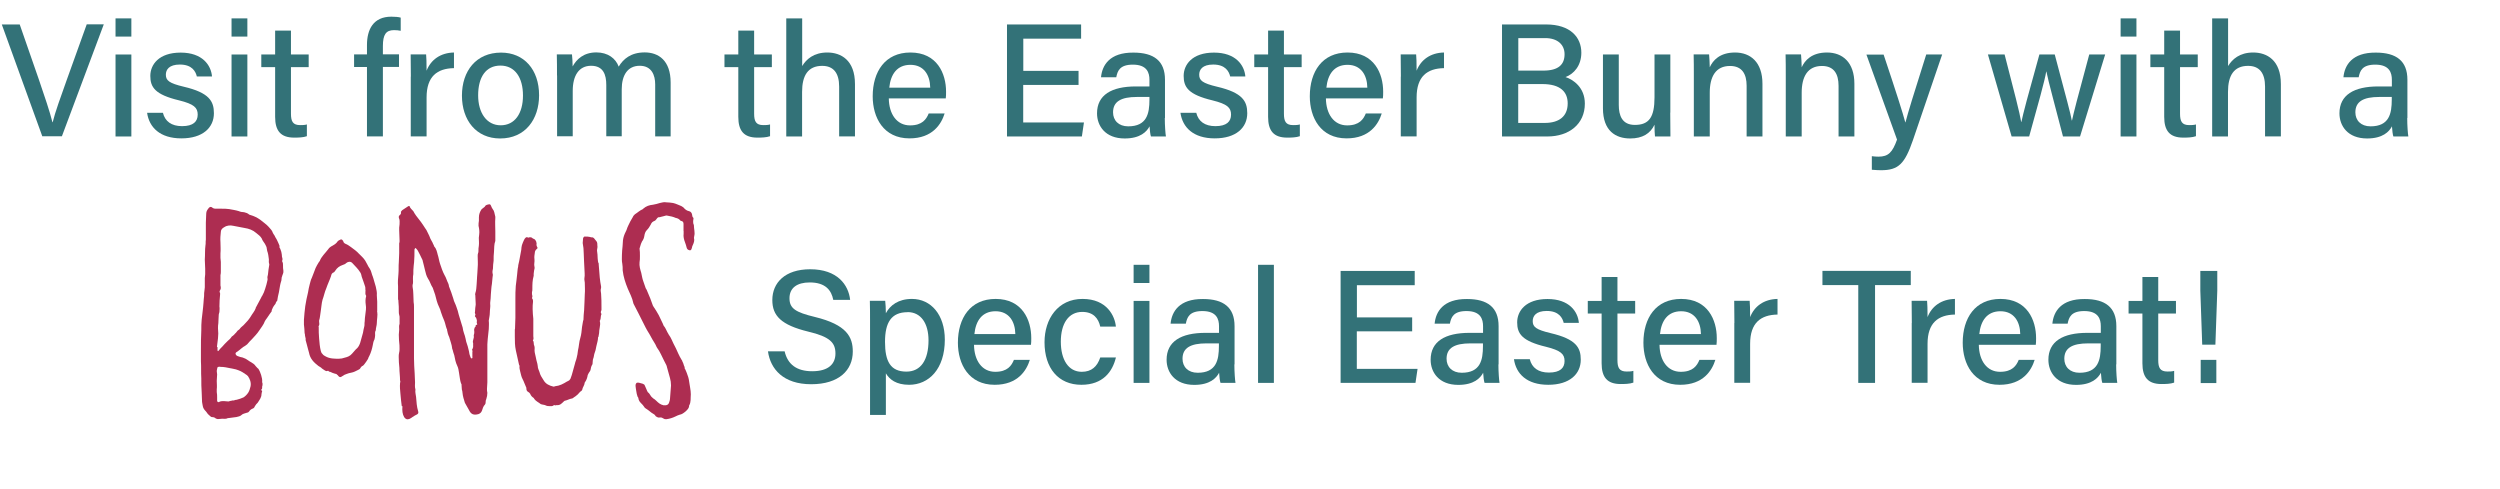 <?xml version="1.0" encoding="UTF-8"?>
<svg id="Layer_2" data-name="Layer 2" xmlns="http://www.w3.org/2000/svg" viewBox="0 0 263.78 51.6">
  <defs>
    <style>
      .cls-1 {
        fill: none;
      }

      .cls-2 {
        fill: #ad2d51;
      }

      .cls-3 {
        fill: #337278;
      }
    </style>
  </defs>
  <g id="Layer_1-2" data-name="Layer 1">
    <g>
      <rect class="cls-1" y="1.94" width="255.32" height="39.42"/>
      <path class="cls-3" d="M4.47,14.4L.19,2.58h1.89l2.02,5.81c.59,1.72,1.16,3.4,1.43,4.5h.03c.24-1,.87-2.75,1.48-4.45l2.11-5.87h1.8l-4.42,11.81h-2.06Z"/>
      <path class="cls-3" d="M12.19,3.86v-1.92h1.67v1.92h-1.67ZM12.19,5.75h1.67v8.65h-1.67V5.75Z"/>
      <path class="cls-3" d="M17.19,11.9c.22.9.9,1.41,2.02,1.41,1.19,0,1.65-.49,1.65-1.22s-.39-1.11-1.96-1.5c-2.55-.61-3.04-1.39-3.04-2.58s.9-2.46,3.2-2.46,3.21,1.33,3.31,2.52h-1.6c-.12-.51-.49-1.26-1.79-1.26-1.14,0-1.48.54-1.48,1.07,0,.61.34.9,1.89,1.27,2.69.63,3.18,1.53,3.18,2.8,0,1.51-1.17,2.65-3.43,2.65s-3.4-1.16-3.62-2.7h1.67Z"/>
      <path class="cls-3" d="M24.43,3.86v-1.92h1.67v1.92h-1.67ZM24.43,5.75h1.67v8.65h-1.67V5.75Z"/>
      <path class="cls-3" d="M27.57,5.75h1.46v-2.52h1.67v2.52h1.87v1.33h-1.87v4.91c0,.82.2,1.21.97,1.21.2,0,.49,0,.71-.07v1.24c-.39.14-.92.15-1.34.15-1.43,0-2.01-.73-2.01-2.19v-5.25h-1.46v-1.33Z"/>
      <path class="cls-3" d="M38.72,14.4v-7.33h-1.36v-1.33h1.36v-.99c0-1.63.66-2.99,2.57-2.99.34,0,.78.03.99.1v1.39c-.19-.05-.48-.07-.71-.07-.85,0-1.17.48-1.17,1.68v.87h1.7v1.33h-1.7v7.33h-1.67Z"/>
      <path class="cls-3" d="M43.35,8.09c0-1.14-.02-1.84-.02-2.35h1.63c.03.24.05.95.05,1.72.44-1.14,1.45-1.89,2.89-1.92v1.65c-1.77.03-2.89.87-2.89,3.09v4.11h-1.67v-6.31Z"/>
      <path class="cls-3" d="M56.88,10.05c0,2.53-1.45,4.56-4.11,4.56-2.52,0-4.03-1.92-4.03-4.52s1.5-4.54,4.13-4.54c2.43,0,4.01,1.8,4.01,4.5ZM50.45,10.06c0,1.85.9,3.16,2.38,3.16s2.35-1.24,2.35-3.14-.85-3.16-2.38-3.16-2.35,1.21-2.35,3.14Z"/>
      <path class="cls-3" d="M58.77,7.97c0-.75,0-1.51-.02-2.23h1.6c.03.25.07.85.07,1.27.41-.75,1.16-1.48,2.5-1.48,1.22,0,2.04.63,2.36,1.5.48-.8,1.28-1.5,2.74-1.5s2.74.85,2.74,3.18v5.68h-1.63v-5.49c0-.95-.36-1.96-1.63-1.96s-1.9.99-1.9,2.48v4.96h-1.63v-5.42c0-1.07-.31-2.02-1.6-2.02s-1.94,1.04-1.94,2.65v4.79h-1.65v-6.43Z"/>
      <path class="cls-3" d="M76.44,5.75h1.46v-2.52h1.67v2.52h1.87v1.33h-1.87v4.91c0,.82.2,1.21.97,1.21.2,0,.49,0,.71-.07v1.24c-.39.14-.92.15-1.34.15-1.43,0-2.01-.73-2.01-2.19v-5.25h-1.46v-1.33Z"/>
      <path class="cls-3" d="M84.64,1.94v5.03c.43-.71,1.21-1.43,2.65-1.43s2.92.8,2.92,3.33v5.52h-1.67v-5.25c0-1.41-.58-2.19-1.79-2.19-1.51,0-2.12,1.04-2.12,2.74v4.71h-1.67V1.94h1.67Z"/>
      <path class="cls-3" d="M93.78,10.39c.02,1.63.83,2.84,2.24,2.84,1.29,0,1.72-.65,1.97-1.26h1.68c-.34,1.1-1.26,2.63-3.71,2.63-2.74,0-3.88-2.19-3.88-4.44,0-2.6,1.31-4.62,3.98-4.62,2.82,0,3.76,2.23,3.76,4.13,0,.27,0,.48-.03.71h-6.02ZM98.15,9.25c-.02-1.34-.68-2.41-2.09-2.41s-2.09,1-2.23,2.41h4.32Z"/>
      <path class="cls-3" d="M113.79,8.96h-5.83v3.96h6.41l-.22,1.48h-7.9V2.58h7.82v1.5h-6.1v3.4h5.83v1.48Z"/>
      <path class="cls-3" d="M122.9,12.44c0,.8.07,1.72.12,1.96h-1.58c-.07-.19-.12-.61-.15-1.07-.29.56-.97,1.28-2.62,1.28-2.06,0-2.92-1.34-2.92-2.65,0-1.94,1.53-2.84,4.1-2.84h1.43v-.7c0-.73-.24-1.6-1.75-1.6-1.38,0-1.62.66-1.75,1.33h-1.61c.12-1.26.9-2.62,3.42-2.6,2.16,0,3.33.88,3.33,2.86v4.05ZM121.29,10.23h-1.33c-1.67,0-2.52.48-2.52,1.62,0,.85.58,1.48,1.6,1.48,1.97,0,2.24-1.34,2.24-2.82v-.27Z"/>
      <path class="cls-3" d="M126.22,11.9c.22.9.9,1.41,2.02,1.41,1.19,0,1.65-.49,1.65-1.22s-.39-1.11-1.96-1.5c-2.55-.61-3.04-1.39-3.04-2.58s.9-2.46,3.2-2.46,3.21,1.33,3.31,2.52h-1.6c-.12-.51-.49-1.26-1.79-1.26-1.14,0-1.48.54-1.48,1.07,0,.61.34.9,1.89,1.27,2.69.63,3.18,1.53,3.18,2.8,0,1.51-1.17,2.65-3.43,2.65s-3.4-1.16-3.62-2.7h1.67Z"/>
      <path class="cls-3" d="M132.34,5.75h1.46v-2.52h1.67v2.52h1.87v1.33h-1.87v4.91c0,.82.2,1.21.97,1.21.2,0,.49,0,.71-.07v1.24c-.39.14-.92.15-1.34.15-1.43,0-2.01-.73-2.01-2.19v-5.25h-1.46v-1.33Z"/>
      <path class="cls-3" d="M139.9,10.39c.02,1.63.83,2.84,2.24,2.84,1.29,0,1.72-.65,1.97-1.26h1.68c-.34,1.1-1.26,2.63-3.71,2.63-2.74,0-3.88-2.19-3.88-4.44,0-2.6,1.31-4.62,3.98-4.62,2.82,0,3.76,2.23,3.76,4.13,0,.27,0,.48-.03.71h-6.02ZM144.27,9.25c-.02-1.34-.68-2.41-2.09-2.41s-2.09,1-2.23,2.41h4.32Z"/>
      <path class="cls-3" d="M147.81,8.09c0-1.14-.02-1.84-.02-2.35h1.63c.03.24.05.95.05,1.72.44-1.14,1.45-1.89,2.89-1.92v1.65c-1.77.03-2.89.87-2.89,3.09v4.11h-1.67v-6.31Z"/>
      <path class="cls-3" d="M158.49,2.58h4.64c2.57,0,3.72,1.36,3.72,2.98,0,1.36-.78,2.24-1.67,2.57.82.27,2.04,1.1,2.04,2.8,0,2.18-1.68,3.47-3.96,3.47h-4.78V2.58ZM162.84,7.45c1.61,0,2.24-.65,2.24-1.73,0-1-.73-1.7-2.04-1.7h-2.84v3.43h2.63ZM160.2,12.97h2.8c1.46,0,2.41-.66,2.41-2.06,0-1.22-.78-2.04-2.67-2.04h-2.55v4.1Z"/>
      <path class="cls-3" d="M176.23,11.88c0,.83.02,1.95.02,2.52h-1.63c-.03-.22-.05-.75-.05-1.24-.44.93-1.26,1.45-2.57,1.45-1.53,0-2.87-.8-2.87-3.18v-5.68h1.67v5.32c0,1.11.34,2.11,1.7,2.11,1.5,0,2.07-.82,2.07-2.91v-4.52h1.67v6.14Z"/>
      <path class="cls-3" d="M178.72,7.92c0-.75,0-1.51-.02-2.18h1.63c.03.25.07,1.1.07,1.36.32-.71,1.04-1.56,2.67-1.56s2.89,1.02,2.89,3.3v5.56h-1.67v-5.35c0-1.24-.48-2.09-1.75-2.09-1.51,0-2.14,1.12-2.14,2.82v4.62h-1.68v-6.48Z"/>
      <path class="cls-3" d="M188.42,7.92c0-.75,0-1.51-.02-2.18h1.63c.03.25.07,1.1.07,1.36.32-.71,1.04-1.56,2.67-1.56s2.89,1.02,2.89,3.3v5.56h-1.67v-5.35c0-1.24-.48-2.09-1.75-2.09-1.51,0-2.14,1.12-2.14,2.82v4.62h-1.68v-6.48Z"/>
      <path class="cls-3" d="M198.74,5.75c1.31,3.91,2.07,6.29,2.29,7.16h.02c.25-.97.85-2.94,2.19-7.16h1.68l-3.08,9.03c-.87,2.52-1.53,3.18-3.37,3.18-.25,0-.61-.02-.97-.05v-1.43c.22.03.48.05.7.05,1.05,0,1.48-.46,1.96-1.8l-3.23-8.97h1.8Z"/>
      <path class="cls-3" d="M211.51,5.75c1.02,3.94,1.6,6.19,1.75,7.12h.02c.17-.83.7-2.84,1.9-7.12h1.62c1.27,4.78,1.65,6.15,1.8,6.97h.02c.2-.92.53-2.21,1.82-6.97h1.68l-2.65,8.65h-1.8c-.82-3.18-1.56-5.86-1.75-6.85h-.02c-.15.97-.87,3.48-1.8,6.85h-1.85l-2.5-8.65h1.77Z"/>
      <path class="cls-3" d="M223.75,3.86v-1.92h1.67v1.92h-1.67ZM223.75,5.75h1.67v8.65h-1.67V5.75Z"/>
      <path class="cls-3" d="M226.89,5.75h1.46v-2.52h1.67v2.52h1.87v1.33h-1.87v4.91c0,.82.2,1.21.97,1.21.2,0,.49,0,.71-.07v1.24c-.39.14-.92.15-1.34.15-1.43,0-2.01-.73-2.01-2.19v-5.25h-1.46v-1.33Z"/>
      <path class="cls-3" d="M235.09,1.94v5.03c.43-.71,1.21-1.43,2.65-1.43s2.92.8,2.92,3.33v5.52h-1.67v-5.25c0-1.41-.58-2.19-1.79-2.19-1.51,0-2.12,1.04-2.12,2.74v4.71h-1.67V1.94h1.67Z"/>
      <path class="cls-3" d="M253.99,12.44c0,.8.07,1.72.12,1.96h-1.58c-.07-.19-.12-.61-.15-1.07-.29.56-.97,1.28-2.62,1.28-2.06,0-2.92-1.34-2.92-2.65,0-1.94,1.53-2.84,4.1-2.84h1.43v-.7c0-.73-.24-1.6-1.75-1.6-1.38,0-1.62.66-1.75,1.33h-1.61c.12-1.26.9-2.62,3.42-2.6,2.16,0,3.33.88,3.33,2.86v4.05ZM252.37,10.23h-1.33c-1.67,0-2.52.48-2.52,1.62,0,.85.58,1.48,1.6,1.48,1.97,0,2.24-1.34,2.24-2.82v-.27Z"/>
      <path class="cls-2" d="M23.45,44.18c-.14,0-.29.04-.47.04-.07,0-.14-.04-.22-.07-.11-.11-.25-.14-.4-.14-.04,0-.11-.04-.11-.04-.14-.14-.32-.25-.4-.4-.04-.07-.11-.14-.14-.18-.18-.18-.29-.36-.32-.58-.04-.14-.04-.29-.07-.4,0-.32-.04-.68-.04-1.01-.04-.5-.04-.97-.04-1.48-.04-.61,0-1.19-.04-1.8v-1.15c0-.72,0-1.4.04-2.12,0-.36,0-.76.04-1.12l.11-.94c0-.14.04-.25.04-.36.04-.29.04-.58.07-.86.04-.22.04-.43.04-.65.04-.22.04-.4.07-.61v-.97c0-.14.04-.25.04-.4v-.58c0-.32-.04-.65-.04-.97.04-.5,0-1.01.07-1.51.04-.18,0-.36.04-.58v-1.8c0-.32.04-.65.04-.97,0-.25.14-.43.29-.61.11-.11.22-.11.32-.04.11.11.25.14.4.14h.61c.25,0,.54,0,.79.04.36.07.68.11,1.04.22.14.07.36.11.54.11.18.04.4.11.54.25.04,0,.07.04.11.04.22.07.43.14.65.25.11.07.25.14.4.25.29.25.65.47.9.76.18.22.36.36.43.61.04.11.11.18.18.29l.11.22c.07.11.14.22.18.32.11.22.18.4.25.58-.07.14.04.22.07.29l.11.32c0,.07.04.14.04.22.04.14,0,.29.07.43v.04c.07.11-.07.25,0,.36.07.11.07.25.07.36,0,.22,0,.4.04.58.04.25-.11.43-.14.61,0,.04-.04.07-.04.11,0,.22-.04.4-.11.58-.04.11-.04.22-.07.32l-.11.65c-.07.29-.14.58-.18.9-.04.04-.07.07-.11.14-.04.04-.04.11-.07.18l-.11.14c-.14.18-.22.36-.29.54v.11c-.18.22-.32.47-.5.72-.07.11-.18.22-.22.32-.14.4-.4.68-.61,1.01s-.5.61-.76.9c-.18.18-.36.36-.5.54-.14.11-.29.22-.43.29-.07.07-.14.11-.18.14-.14.11-.29.25-.4.32-.11.07-.22.11-.22.25.04.14.14.22.25.25.18.07.32.11.5.14.22.07.43.18.61.32.07.07.18.11.29.18.18.11.36.22.47.4.11.11.18.22.29.29.14.22.22.43.29.65.07.25.14.5.11.76,0,.04.04.11.04.14v.18c-.04.07-.04.14-.04.22s0,.18-.07.22c-.04.04-.04.11,0,.11.11.04.07.11.04.18,0,.07-.04.14-.04.22,0,.36-.22.61-.4.9-.11.11-.22.22-.29.36-.04.11-.11.22-.22.25-.18.07-.32.18-.4.32-.07.07-.11.11-.18.11l-.36.11c-.11.04-.18.07-.25.14-.14.14-.36.18-.54.22-.25.04-.54.07-.83.11h-.07c-.18.11-.4.07-.61.07ZM22.91,41.92v.4c.04.07.07.11.14.11.04,0,.07,0,.11-.04.14-.07.32-.07.47-.07s.29.04.47.04c.07,0,.18-.07.29-.07.07-.04.18-.04.29-.04.11-.04.18-.07.29-.07.25-.07.5-.14.72-.25.18-.11.36-.29.5-.5.14-.22.18-.43.25-.68.07-.4-.07-.76-.29-1.08-.04,0-.07-.04-.07-.07-.32-.22-.61-.43-.94-.54-.18-.07-.32-.11-.5-.14-.11-.04-.25-.04-.36-.07-.32-.07-.65-.14-1.01-.14-.07,0-.14-.04-.22,0-.04,0-.11.04-.11.07-.04.11-.04.25-.07.36,0,.14.04.25.04.36,0,.22-.04.47-.04.68,0,.32.04.61,0,.9v.29c.04.18.04.4.04.58ZM22.91,36.62h.04v.36s.04.07.04.07c.04,0,.07-.04.07-.04l.18-.22c.14-.14.32-.32.47-.5l.32-.32c.14-.11.29-.25.4-.43.04-.04.07-.07.14-.11.07-.07.18-.14.25-.25.11-.07.14-.18.25-.29.07-.07.18-.11.22-.18.14-.22.36-.32.5-.5.25-.25.47-.5.65-.79.18-.32.43-.58.54-.9v-.04l.54-1.01c.07-.11.07-.18.14-.25.14-.25.25-.5.32-.76.11-.32.18-.61.25-.94v-.11c-.04-.14,0-.29.04-.43.04-.36.07-.68.14-1.04v-.07c-.07-.18-.04-.36-.04-.5-.04-.32-.07-.61-.18-.9l-.07-.4c-.07-.14-.11-.25-.18-.36-.11-.18-.25-.32-.32-.54-.14-.25-.36-.4-.58-.58-.36-.32-.79-.47-1.26-.54l-1.15-.22c-.32-.07-.65-.07-.97.14-.22.11-.36.29-.36.5-.04.36-.07.72-.04,1.08,0,.4.04.79,0,1.19v.47c0,.14.04.29.04.43v.97c0,.14,0,.29-.04.43v1.08c.04.18.07.36-.04.5-.07.11-.07.22,0,.29v.18c-.04.4-.07.83-.07,1.26.04.18,0,.36,0,.54,0,.11-.07.22-.07.32,0,.25-.04.5-.04.79v.07c-.04.22-.04.4-.04.58.04.36.04.72,0,1.04l-.11.9Z"/>
      <path class="cls-2" d="M39.76,31.15c0,.25.04.47.04.68v.97s-.04.04,0,.07c.07.4-.04.83-.04,1.22,0,.25-.11.5-.11.76-.11.18-.07.36-.07.54,0,.14-.04.29-.07.43-.11.18-.14.4-.18.61-.07.36-.18.76-.36,1.12-.07.11-.11.22-.14.32-.14.22-.25.4-.4.58-.04.07-.11.11-.14.14-.11.04-.18.11-.25.22-.04.11-.14.18-.25.22-.22.11-.47.25-.72.29-.18.04-.36.07-.5.14-.14.04-.29.11-.43.22-.04,0-.07.04-.11.07-.14.07-.22.04-.32-.07-.04-.04-.07-.11-.14-.14-.04-.07-.14-.11-.22-.11-.18-.04-.32-.11-.47-.18-.07-.04-.18,0-.22-.11,0,0-.07-.04-.11,0-.11.04-.18,0-.25-.04-.14-.11-.32-.18-.43-.32-.07-.04-.14-.07-.22-.14,0,0-.04,0-.07-.04-.47-.36-.86-.76-.97-1.37l-.11-.4c-.07-.32-.18-.65-.25-.94v-.18c-.04-.11-.04-.22-.07-.32,0-.07,0-.14-.04-.25,0-.29-.04-.58-.07-.9v-.5c.04-.47.07-.97.14-1.44.07-.5.18-.97.29-1.44.04-.29.11-.58.18-.86.07-.25.11-.47.22-.68.14-.32.25-.68.4-1.04.07-.18.22-.4.32-.58.04-.07.07-.11.11-.14.18-.5.58-.83.9-1.26.11-.18.29-.29.5-.4.18-.11.36-.22.47-.4.07-.11.18-.14.32-.22.11-.04.18,0,.22.07l.07.07c.04.29.32.32.5.43l.32.22c.29.22.61.43.86.72.22.22.47.43.65.72.07.11.14.25.22.4.07.14.14.29.25.43.14.22.18.43.25.65.04.14.11.25.14.4.07.29.18.58.25.86.07.32.14.61.11.9ZM38.57,30.68c-.04-.14,0-.29-.04-.43-.11-.36-.25-.72-.36-1.04-.04-.18-.07-.36-.18-.5-.22-.36-.54-.65-.83-.97-.18-.18-.43-.14-.61,0-.11.11-.25.18-.4.22-.32.11-.58.29-.76.58-.04.07-.11.14-.14.18-.22.07-.29.22-.32.4-.14.43-.36.86-.5,1.29-.18.4-.25.83-.4,1.22-.11.4-.11.76-.18,1.15-.07.36-.07.72-.18,1.04v.11c0,.14.07.32-.04.47-.04,0,0,.07,0,.11,0,.4,0,.79.04,1.19.04.47.07.9.18,1.33.04.14.07.22.18.32.07.11.18.18.32.25.43.25.94.25,1.4.25.22,0,.43-.04.61-.11.32-.07.58-.18.79-.43.18-.18.32-.4.54-.58.14-.14.25-.36.32-.58l.29-1.04c.04-.22.07-.43.14-.68.04-.14,0-.32.04-.5,0-.25.04-.5.07-.76.04-.32.11-.68.04-1.04-.04-.29-.04-.58.04-.86v-.07c-.11-.14-.07-.32-.07-.5Z"/>
      <path class="cls-2" d="M42.39,42.85c-.04-.36-.11-.83-.14-1.3-.04-.36-.07-.76-.04-1.12.04-.11.04-.22,0-.29,0-.47-.07-.9-.07-1.33-.04-.36-.07-.76-.07-1.15,0-.14,0-.29.04-.43.07-.25.04-.54.04-.79-.04-.36-.07-.76-.07-1.12,0-.18.04-.36.04-.54,0-.22-.04-.4.04-.61v-.65c0-.11,0-.18-.04-.29-.04-.11-.04-.25-.04-.36,0-.36,0-.68-.04-1.01,0-.11,0-.22-.04-.29v-1.37c-.04-.43,0-.86.04-1.3.04-.43,0-.83.04-1.22,0-.32.04-.65.04-.97v-1.04c.04-.07.04-.18.04-.25,0-.36-.04-.76-.04-1.12v-.29c0-.11.04-.22.04-.36,0-.22.04-.43-.07-.65-.04-.14,0-.25.11-.32.07-.07.11-.11.11-.22-.04-.14.07-.22.14-.29l.65-.43s.07,0,.11,0c.07.25.25.36.4.54.07.14.18.32.29.47.32.4.65.83.94,1.3.11.14.22.32.29.5.11.22.22.43.29.65.07.11.14.25.22.4.04.11.07.18.14.29,0,.04,0,.11.04.11.22.25.29.58.36.86.11.32.14.65.25.97.14.4.25.79.47,1.19.18.29.25.61.4.9.04.11.07.18.07.29.18.43.32.86.47,1.33.04.14.07.29.14.4.14.29.22.58.32.86.11.5.29.97.43,1.48.07.18.11.36.14.58.04.18.11.36.18.58.04.18.11.4.14.61.11.32.22.65.29,1.01.04.18.04.36.14.54v.07c.07.11.14.18.18.14.07-.04.04-.11.04-.18v-.5s.04-.11,0-.14c-.04-.07-.04-.14.04-.22,0-.04,0-.07.04-.14v-.43c-.07-.14,0-.29.04-.47,0-.04.04-.11.04-.18-.04-.14,0-.25.04-.4v-.22c-.04-.11,0-.25.04-.36.07-.07.14-.14.11-.25l.04-.04c.22,0,.07-.14.07-.25s.04-.18,0-.29c-.04-.11-.04-.22-.14-.29-.04-.04-.07-.11-.04-.14.07-.11.04-.18,0-.25s0-.11,0-.18c0-.25.04-.5.07-.72v-.11c0-.29-.04-.61-.04-.9-.04-.07,0-.14,0-.22.11-.29.11-.61.14-.94,0-.22.04-.43.04-.65v-.04c.04-.36.04-.72.07-1.08.04-.4,0-.79,0-1.19,0-.11,0-.22.04-.32.04-.07.04-.14.04-.22,0-.18,0-.36.04-.54.04-.29,0-.58,0-.86,0-.11.04-.22.04-.36.04-.29,0-.61-.07-.9,0-.18,0-.36.04-.54v-.36c0-.32.11-.61.29-.86.04-.04.11-.07.18-.14l.14-.11c.07-.18.25-.22.4-.25.11-.04.22,0,.25.11.07.18.14.32.25.47.07.07.07.18.11.25.04.14.07.32.11.47v.14c-.04.47,0,.94,0,1.4v1.01c-.14.36-.11.76-.14,1.15-.04.29-.04.61-.04.94-.04.29-.07.54-.07.83-.04.18-.07.32-.04.5.04.11.04.25,0,.4l-.07.72c-.07.36-.07.72-.11,1.08,0,.29-.04.61-.07.9v.11c.04.32-.04.61-.04.94,0,.29-.07.54-.11.83v.04c.04.29,0,.58,0,.86l-.11,1.04c0,.18-.04.36-.04.58v4c0,.22-.04.47-.04.68,0,.14,0,.29.04.43,0,.22-.04.43-.11.65-.04.07-.07.18-.07.29s0,.18-.07.29c-.18.18-.25.43-.32.65-.07.18-.18.29-.36.36-.5.14-.79.04-1.01-.43l-.43-.76c-.11-.36-.22-.68-.25-1.04,0-.14-.04-.25-.07-.36,0-.18-.04-.36-.04-.58,0,0,0-.04-.04-.04-.14-.4-.14-.76-.22-1.15-.04-.25-.07-.5-.18-.72-.18-.36-.25-.76-.32-1.12-.07-.22-.14-.4-.18-.61-.04-.04-.04-.07-.04-.11-.04-.43-.22-.83-.32-1.22-.11-.22-.18-.47-.22-.72,0-.07,0-.11-.04-.14-.11-.29-.14-.54-.25-.83-.14-.32-.25-.61-.36-.94-.04-.18-.11-.36-.18-.5-.22-.43-.32-.9-.43-1.33-.07-.25-.18-.47-.25-.72-.22-.32-.29-.68-.5-.97-.18-.29-.25-.61-.32-.9-.07-.36-.18-.68-.25-1.01,0-.04,0-.07-.04-.11-.14-.32-.32-.65-.47-.94-.04-.07-.11-.14-.14-.18-.04-.07-.11-.11-.14-.07s-.07.11-.07.14c0,.43,0,.9-.04,1.33l-.04.36c-.04.32-.04.61-.04.9-.04.18-.04.32-.04.5,0,.22.04.43-.04.65v.18c.11.54.07,1.08.11,1.62.04.18.04.36.04.54v5.4c0,.54.04,1.08.07,1.58,0,.32.04.61.04.94,0,.25-.04.5.04.76v.04c-.04.25.04.5.07.76.04.5.07,1.04.22,1.51q.07.22-.11.32c-.18.07-.32.18-.5.29-.07.07-.18.11-.29.18-.25.11-.43.04-.58-.18-.18-.32-.22-.68-.18-1.15Z"/>
      <path class="cls-2" d="M54.34,34.72c0-.43.04-.79.04-1.19v-1.98c0-.47,0-.9.04-1.37.04-.4.11-.79.14-1.19.04-.29.04-.58.11-.86,0-.18.07-.36.11-.58l.22-1.19c0-.18.04-.36.07-.5.07-.18.14-.4.22-.54.04-.11.11-.18.18-.25.07-.07.18-.04.29,0,.04,0,.07,0,.11-.04.11,0,.22,0,.32.11.04,0,.04.04.07.04.18.04.25.18.32.32,0,.07.04.14.04.22-.04.11,0,.25.07.36.04.07.04.11-.04.18-.14.11-.22.25-.22.4-.04.22-.07.47-.04.68.04.29-.07.54,0,.79.04.11,0,.29-.04.43,0,.11-.04.22-.04.32v.22c-.14.47-.14.94-.14,1.4,0,.11,0,.22-.04.32v.22c.04.14.07.25,0,.4,0,.04,0,.07.04.07.07.11.07.22.07.32-.04.25-.04.54-.04.79,0,.36.04.68.07,1.01v1.84c0,.14.07.29-.04.43v.04c.14.14.04.36.14.54.04.07.04.18.04.29-.04.29.04.58.11.86.04.25.11.5.18.76l.04.25c0,.22.11.4.18.61.07.32.25.58.43.86.22.4.61.58,1.04.68.07,0,.11,0,.18-.04.47-.04.86-.25,1.26-.5.04,0,.07-.04.14-.07.11-.04.14-.11.22-.22.11-.25.18-.54.25-.79l.22-.79c.04-.22.14-.4.18-.61.07-.25.11-.5.14-.79.11-.43.11-.9.25-1.33.11-.36.14-.76.18-1.15l.11-.65s.04-.07.04-.11c0-.32.04-.68.07-1.01.04-.58.04-1.12.07-1.69.04-.4,0-.83,0-1.22,0-.14-.07-.32-.04-.47.07-.36,0-.68,0-1.04-.04-.5-.04-1.04-.07-1.55,0-.4-.04-.76-.11-1.12,0-.18.04-.32.04-.5.04-.11.11-.22.25-.18.14,0,.32,0,.47.04l.14.04c.29-.04.36.22.54.4.11.11.11.32.11.5.04.14-.04.32-.04.5.04.29.07.54.07.83.04.18,0,.36.11.54v.11l.11,1.37c.04.32.07.61.14.94v.14c-.07.22-.04.4,0,.61.04.47.04.97.04,1.44v.29c-.04.11-.11.22-.04.36.04,0,.04.04.04.07-.11.22-.04.43-.14.65-.04.04-.04.07-.04.07.07.25.04.47,0,.68s-.07.43-.07.61l-.07.4s-.04,0-.04.04c0,.32-.11.61-.18.94-.04.29-.11.54-.22.83-.04.14-.04.32-.11.47-.07.18-.04.36-.07.54,0,.04,0,.07-.04.11-.11.18-.14.36-.18.58-.04.11-.11.18-.18.29l-.11.22c-.04.25-.11.5-.29.76,0,0-.04.04-.04.07,0,.25-.22.47-.25.72l-.07.11c-.22.11-.32.36-.54.5-.07.07-.14.11-.25.18-.07.07-.18.14-.25.14-.25.04-.47.18-.68.22-.07,0-.14.07-.18.11-.22.22-.4.4-.72.36-.07,0-.14.07-.25,0h-.04c-.14.14-.29.11-.43.11s-.29,0-.43-.07c-.11-.07-.29-.07-.43-.11-.04-.04-.07,0-.11-.04-.22-.18-.5-.29-.68-.54,0-.04-.04-.07-.07-.11-.18-.11-.29-.25-.36-.43-.04-.07-.11-.14-.18-.18-.14-.07-.22-.18-.22-.36,0-.07,0-.14-.04-.18-.14-.29-.22-.58-.36-.83-.14-.25-.18-.54-.25-.79-.04-.18-.11-.4-.07-.61,0-.04-.07-.11-.07-.18l-.32-1.44c-.11-.5-.11-.97-.11-1.48v-.76Z"/>
      <path class="cls-2" d="M72.12,24.35v-.72c0-.18-.07-.29-.25-.32-.04,0-.11-.04-.11-.07-.11-.14-.29-.22-.47-.25-.11-.04-.25-.11-.4-.14-.18-.04-.36-.07-.54-.11h-.07c-.18.04-.36.11-.54.14l-.14.04c-.14-.04-.25.07-.32.18-.07.11-.14.18-.25.22-.18.07-.29.18-.36.36-.11.22-.25.43-.43.61-.14.14-.22.36-.25.58s-.11.43-.25.61l-.11.25c-.04.11-.07.25-.11.36l-.04.14c.04.25.04.5.04.76v.07c0,.22,0,.43-.04.61-.04.4.07.76.18,1.12.07.32.11.61.22.9.07.25.18.47.25.72.07.11.14.22.18.36.22.47.4.97.58,1.48.04.04.04.07.04.07.22.32.4.61.58.94l.43.9s.04.11.07.18c.25.29.32.61.54.94,0,0,0,.04.04.07.22.29.32.61.47.9.18.36.36.68.5,1.04.11.22.22.47.36.68.04.04.07.11.07.14.07.14.14.29.18.47.04.04.04.11.07.18v.11c.11.14.14.32.22.47.11.29.22.58.25.9l.11.68c.04.22.07.47.07.68-.04.4.04.83-.18,1.19,0,.29-.18.43-.36.61-.22.18-.4.32-.65.36-.14.04-.29.11-.43.18-.29.14-.61.25-.97.29-.11,0-.18,0-.29-.07-.11-.07-.22-.14-.4-.11-.14.04-.29-.04-.43-.14-.07-.14-.18-.22-.32-.29-.14-.07-.29-.22-.43-.32l-.32-.22s-.11-.07-.11-.11c-.11-.18-.25-.32-.4-.47-.11-.11-.18-.22-.22-.36,0-.11-.04-.22-.11-.29-.07-.18-.11-.4-.14-.61-.04-.18-.04-.32-.07-.5v-.14c.07-.22.11-.25.36-.22l.4.11c.07.04.14.07.18.11l.22.5c.04.11.07.18.14.29.11.07.18.18.25.29.07.14.18.25.32.36.11.07.22.14.32.25.22.22.43.4.76.47.36.04.54-.07.61-.36.04-.11.07-.22.07-.29l.11-1.44c0-.29-.04-.54-.11-.79l-.32-1.15c0-.07-.04-.14-.07-.22l-.22-.43c-.25-.47-.43-.97-.76-1.4,0-.04-.04-.04-.04-.07-.14-.36-.4-.68-.58-1.04-.18-.36-.4-.65-.58-1.01l-.76-1.51-.5-.97s-.04-.07-.04-.11c-.11-.54-.36-1.01-.58-1.51-.25-.61-.47-1.26-.54-1.94,0-.25,0-.47-.04-.68-.07-.32-.04-.65-.04-.94,0-.32.04-.61.07-.94,0-.22.04-.4.04-.61.04-.32.14-.61.29-.9.11-.18.14-.4.25-.61.14-.32.32-.65.5-.94.04-.11.14-.22.22-.29.29-.18.5-.4.83-.54l.07-.07c.29-.25.61-.36,1.01-.4.25-.04.5-.11.72-.18.25-.07.47-.11.68-.07.25,0,.5.04.72.07.32.07.58.22.86.32.11.07.25.14.32.25.14.14.29.25.5.29.18.04.29.18.32.36.04.11,0,.22.11.32.04,0,.04.07.04.11-.04.22-.07.47.04.68,0,.4.14.79.04,1.15-.04.14-.04.25,0,.4,0,.25-.11.47-.22.72,0,.07-.04.18-.07.25-.04.14-.14.18-.29.11-.11-.04-.18-.11-.22-.25-.04-.18-.11-.4-.18-.58-.11-.29-.18-.58-.14-.9v-.29h-.04Z"/>
      <path class="cls-3" d="M82.79,37.08c.32,1.36,1.26,2.09,2.91,2.09,1.75,0,2.45-.8,2.45-1.87,0-1.14-.58-1.77-2.87-2.31-2.87-.7-3.79-1.68-3.79-3.33,0-1.82,1.33-3.25,4-3.25,2.87,0,4.04,1.65,4.21,3.23h-1.78c-.19-.99-.8-1.84-2.48-1.84-1.36,0-2.14.59-2.14,1.67s.65,1.48,2.67,1.97c3.38.82,4.01,2.12,4.01,3.65,0,1.96-1.45,3.45-4.39,3.45s-4.3-1.6-4.56-3.47h1.77Z"/>
      <path class="cls-3" d="M91.8,43.78v-9.93c0-.71,0-1.43-.02-2.11h1.62c.03.27.07.8.07,1.31.44-.83,1.31-1.51,2.75-1.51,2.01,0,3.47,1.67,3.47,4.3,0,3.09-1.68,4.76-3.77,4.76-1.36,0-2.07-.56-2.45-1.21v4.39h-1.67ZM95.76,32.94c-1.72,0-2.38,1.09-2.38,3.13s.56,3.14,2.26,3.14c1.53,0,2.33-1.24,2.33-3.3,0-1.79-.8-2.98-2.21-2.98Z"/>
      <path class="cls-3" d="M102.77,36.39c.02,1.63.83,2.84,2.24,2.84,1.29,0,1.72-.65,1.97-1.26h1.68c-.34,1.1-1.26,2.63-3.71,2.63-2.74,0-3.88-2.19-3.88-4.44,0-2.6,1.31-4.62,3.98-4.62,2.82,0,3.76,2.23,3.76,4.13,0,.27,0,.48-.03.71h-6.02ZM107.13,35.25c-.02-1.34-.68-2.41-2.09-2.41s-2.09,1-2.23,2.41h4.32Z"/>
      <path class="cls-3" d="M117.74,37.73c-.36,1.48-1.36,2.87-3.64,2.87-2.43,0-3.89-1.75-3.89-4.49,0-2.46,1.41-4.57,4.01-4.57s3.42,1.84,3.52,2.92h-1.65c-.19-.85-.71-1.55-1.9-1.55-1.45,0-2.26,1.24-2.26,3.14s.8,3.18,2.21,3.18c1.04,0,1.63-.56,1.95-1.51h1.65Z"/>
      <path class="cls-3" d="M119.61,29.86v-1.92h1.67v1.92h-1.67ZM119.61,31.75h1.67v8.65h-1.67v-8.65Z"/>
      <path class="cls-3" d="M130.24,38.44c0,.8.07,1.72.12,1.96h-1.58c-.07-.19-.12-.61-.15-1.07-.29.56-.97,1.28-2.62,1.28-2.06,0-2.92-1.34-2.92-2.65,0-1.94,1.53-2.84,4.1-2.84h1.43v-.7c0-.73-.24-1.6-1.75-1.6-1.38,0-1.62.66-1.75,1.33h-1.61c.12-1.26.9-2.62,3.42-2.6,2.16,0,3.33.88,3.33,2.86v4.05ZM128.62,36.23h-1.33c-1.67,0-2.52.48-2.52,1.62,0,.85.58,1.48,1.6,1.48,1.97,0,2.24-1.34,2.24-2.82v-.27Z"/>
      <path class="cls-3" d="M132.74,40.4v-12.46h1.67v12.46h-1.67Z"/>
      <path class="cls-3" d="M148.99,34.96h-5.83v3.96h6.41l-.22,1.48h-7.9v-11.81h7.82v1.5h-6.1v3.4h5.83v1.48Z"/>
      <path class="cls-3" d="M158.1,38.44c0,.8.07,1.72.12,1.96h-1.58c-.07-.19-.12-.61-.15-1.07-.29.56-.97,1.28-2.62,1.28-2.06,0-2.92-1.34-2.92-2.65,0-1.94,1.53-2.84,4.1-2.84h1.43v-.7c0-.73-.24-1.6-1.75-1.6-1.38,0-1.62.66-1.75,1.33h-1.61c.12-1.26.9-2.62,3.42-2.6,2.16,0,3.33.88,3.33,2.86v4.05ZM156.48,36.23h-1.33c-1.67,0-2.52.48-2.52,1.62,0,.85.58,1.48,1.6,1.48,1.97,0,2.24-1.34,2.24-2.82v-.27Z"/>
      <path class="cls-3" d="M161.41,37.9c.22.9.9,1.41,2.02,1.41,1.19,0,1.65-.49,1.65-1.22s-.39-1.11-1.96-1.5c-2.55-.61-3.04-1.39-3.04-2.58s.9-2.46,3.2-2.46,3.21,1.33,3.31,2.52h-1.6c-.12-.51-.49-1.26-1.79-1.26-1.14,0-1.48.54-1.48,1.07,0,.61.34.9,1.89,1.27,2.69.63,3.18,1.53,3.18,2.8,0,1.51-1.17,2.65-3.43,2.65s-3.4-1.16-3.62-2.7h1.67Z"/>
      <path class="cls-3" d="M167.53,31.75h1.46v-2.52h1.67v2.52h1.87v1.33h-1.87v4.91c0,.82.2,1.21.97,1.21.2,0,.49,0,.71-.07v1.24c-.39.14-.92.15-1.34.15-1.43,0-2.01-.73-2.01-2.19v-5.25h-1.46v-1.33Z"/>
      <path class="cls-3" d="M175.1,36.39c.02,1.63.83,2.84,2.24,2.84,1.29,0,1.72-.65,1.97-1.26h1.68c-.34,1.1-1.26,2.63-3.71,2.63-2.74,0-3.88-2.19-3.88-4.44,0-2.6,1.31-4.62,3.98-4.62,2.82,0,3.76,2.23,3.76,4.13,0,.27,0,.48-.03.71h-6.02ZM179.47,35.25c-.02-1.34-.68-2.41-2.09-2.41s-2.09,1-2.23,2.41h4.32Z"/>
      <path class="cls-3" d="M183,34.09c0-1.14-.02-1.84-.02-2.35h1.63c.03.24.05.95.05,1.72.44-1.14,1.45-1.89,2.89-1.92v1.65c-1.77.03-2.89.87-2.89,3.09v4.11h-1.67v-6.31Z"/>
      <path class="cls-3" d="M196.06,30.08h-3.77v-1.5h9.32v1.5h-3.77v10.32h-1.77v-10.32Z"/>
      <path class="cls-3" d="M201.72,34.09c0-1.14-.02-1.84-.02-2.35h1.63c.03.24.05.95.05,1.72.44-1.14,1.45-1.89,2.89-1.92v1.65c-1.77.03-2.89.87-2.89,3.09v4.11h-1.67v-6.31Z"/>
      <path class="cls-3" d="M208.79,36.39c.02,1.63.83,2.84,2.24,2.84,1.29,0,1.72-.65,1.97-1.26h1.68c-.34,1.1-1.26,2.63-3.71,2.63-2.74,0-3.88-2.19-3.88-4.44,0-2.6,1.31-4.62,3.98-4.62,2.82,0,3.76,2.23,3.76,4.13,0,.27,0,.48-.03.71h-6.02ZM213.16,35.25c-.02-1.34-.68-2.41-2.09-2.41s-2.09,1-2.23,2.41h4.32Z"/>
      <path class="cls-3" d="M223.28,38.44c0,.8.07,1.72.12,1.96h-1.58c-.07-.19-.12-.61-.15-1.07-.29.56-.97,1.28-2.62,1.28-2.06,0-2.92-1.34-2.92-2.65,0-1.94,1.53-2.84,4.1-2.84h1.43v-.7c0-.73-.24-1.6-1.75-1.6-1.38,0-1.62.66-1.75,1.33h-1.61c.12-1.26.9-2.62,3.42-2.6,2.16,0,3.33.88,3.33,2.86v4.05ZM221.66,36.23h-1.33c-1.67,0-2.52.48-2.52,1.62,0,.85.58,1.48,1.6,1.48,1.97,0,2.24-1.34,2.24-2.82v-.27Z"/>
      <path class="cls-3" d="M224.59,31.75h1.46v-2.52h1.67v2.52h1.87v1.33h-1.87v4.91c0,.82.2,1.21.97,1.21.2,0,.49,0,.71-.07v1.24c-.39.14-.92.15-1.34.15-1.43,0-2.01-.73-2.01-2.19v-5.25h-1.46v-1.33Z"/>
      <path class="cls-3" d="M232.36,36.37l-.2-5.71v-2.07h1.79v2.09l-.2,5.69h-1.38ZM232.2,40.42v-2.45h1.65v2.45h-1.65Z"/>
    </g>
  </g>
</svg>